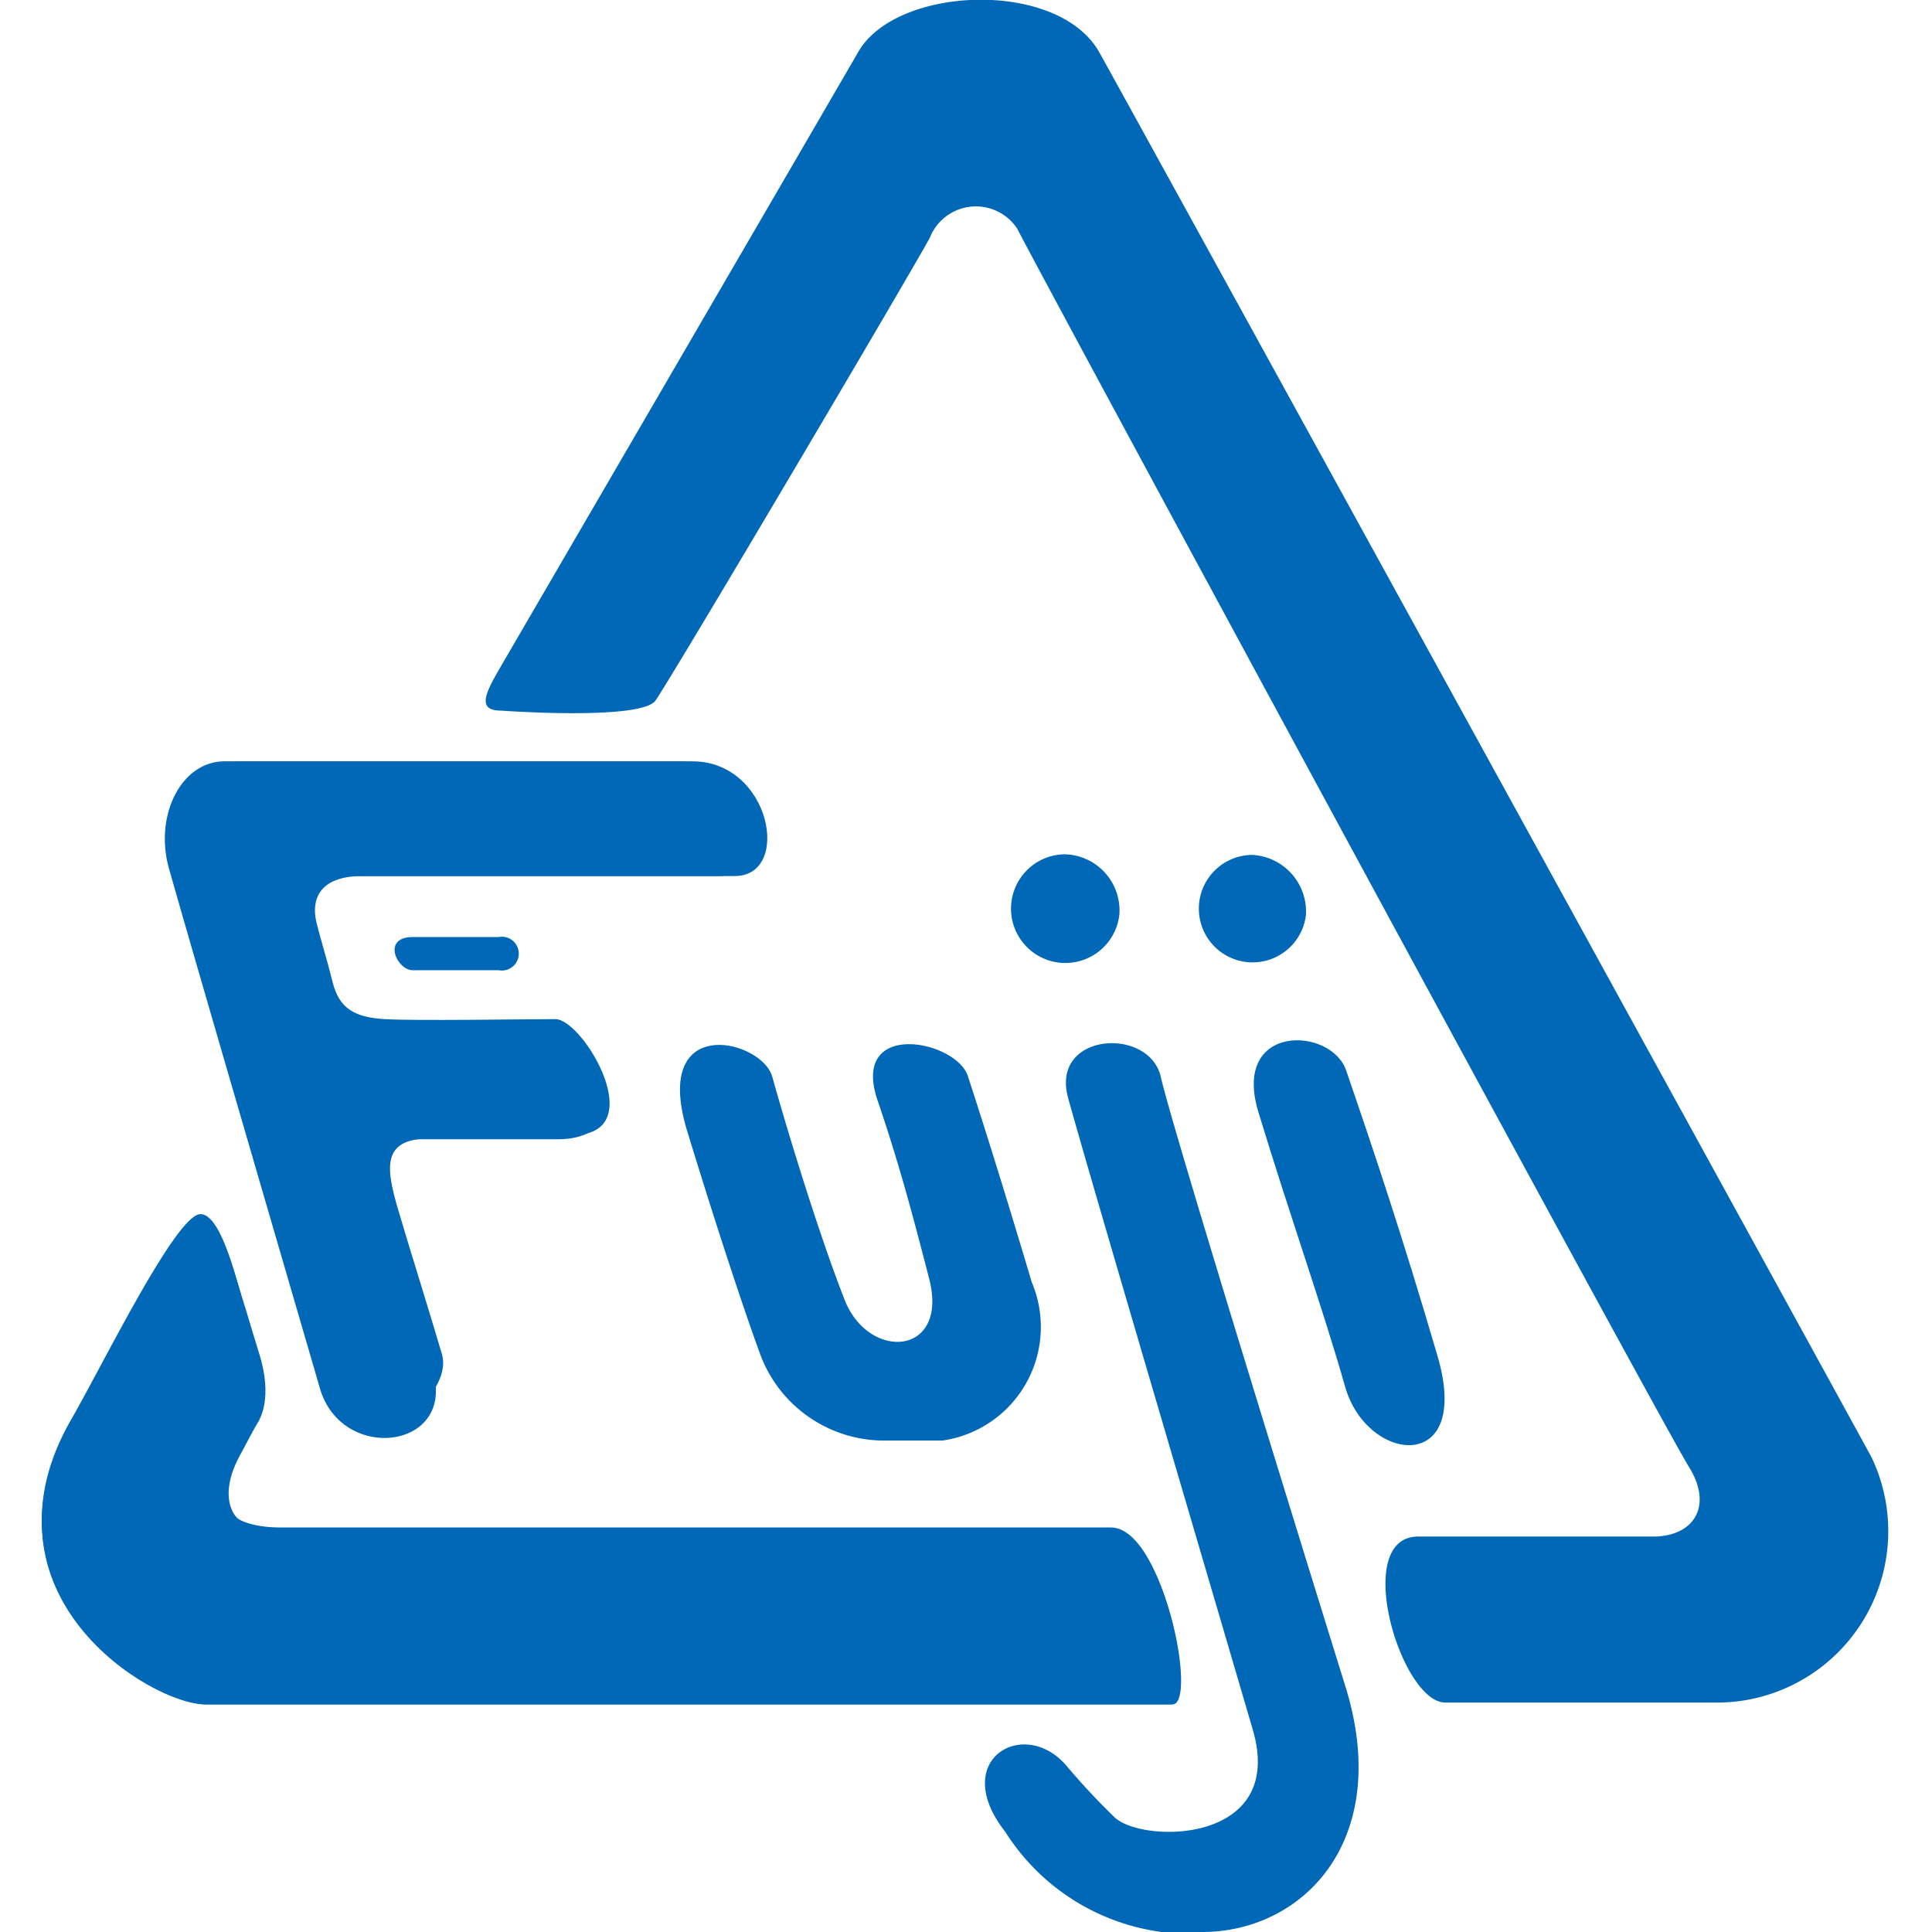 <svg xmlns="http://www.w3.org/2000/svg" width="32" height="32" viewBox="0 0 32 32"><defs><style>.a{fill:#0068b7;}</style></defs><path class="a" d="M19.4,28.18h-16c-.91,0-3.86-1.82-2.22-4.67.54-.94,1.74-3.4,2.14-3.4s.7,1.48.9,2.25a4.77,4.77,0,0,1,0,1.12l-.49.82c-.15.25-.28,1,.93,1H18.4C19.26,25.3,19.82,28.18,19.4,28.18Z"/><path class="a" d="M19.4,28.23h-16c-.91,0-3.86-1.82-2.22-4.67.54-.94,1.91-3.38,2.2-3.38s.67,1.47.91,2.23,0,1.1,0,1.12c-.11.18-.08.14-.34.62-.33.64-.2,1.27.77,1.27H18.42C19.31,25.42,19.82,28.23,19.4,28.23Z"/><path class="a" d="M19.42,28.23h-16c-.91,0-3.86-1.82-2.22-4.67.54-.94,1.73-3.4,2.13-3.4s.7,1.48.91,2.25a5.4,5.4,0,0,1,0,1.12c-.11.18-.17.36-.43.84-.16.29-.14,1,.86,1H18.42C19.28,25.35,19.84,28.23,19.42,28.23Z"/><path class="a" d="M8.3,11.77c-.42,0-.25-.31,0-.74s5-8.59,5.91-10.16c.62-1.11,3.32-1.22,4,0S30.38,23,31,24.14a2.84,2.84,0,0,1-2.61,4.06H23.94c-.74,0-1.56-2.75-.45-2.75h3.89c.68,0,1-.51.59-1.16S17.13,4.36,16.85,3.79a.82.82,0,0,0-1.45.15c-.32.59-4.14,7.06-4.54,7.66C10.63,11.94,8.3,11.77,8.3,11.77Z"/><path class="a" d="M18.54,15.15a.9.9,0,1,1-.9-1A.93.93,0,0,1,18.54,15.15Z"/><path class="a" d="M21.63,15.16a.89.89,0,1,1-.89-1A.94.94,0,0,1,21.63,15.16Z"/><path class="a" d="M6.84,15.52H8.26a.28.28,0,1,1,0,.55H6.83C6.57,16.06,6.32,15.52,6.84,15.52Z"/><path class="a" d="M4,12.61h7.47c1.3,0,1.65,1.9.7,1.9H6c-.75,0-.84.43-.76.76s.16.56.27,1,.37.58.86.61,2.37,0,2.83,0,1.6,1.92.28,1.92c-1.6,0-1.59.06-2.38.06s-.7.51-.51,1.16.51,1.66.73,2.41-1.46,2-1.84.51-2-7.09-2.44-8.61C2.78,13.51,3.2,12.61,4,12.61Z"/><path class="a" d="M3.72,12.61H11.2c1.3,0,1.65,1.9.7,1.9H5.76c-.75,0-.85.43-.77.76s.17.56.28,1a.83.83,0,0,0,.88.69c.73,0,2.36,0,2.82,0,.94,0,1.78,1.91.26,1.91H6.86c-.78,0-.7.51-.51,1.16s.55,1.88.8,2.62C7.61,24,5.67,24.26,5.3,23c-.43-1.48-2.07-7.09-2.5-8.61C2.55,13.51,3,12.61,3.72,12.61Z"/><path class="a" d="M12.79,17.83c.3,1.07.8,2.68,1.2,3.7s1.73.93,1.4-.35-.53-2-.87-3c-.4-1.29,1.31-.95,1.51-.36.31.95.67,2.11,1.06,3.42a1.9,1.9,0,0,1-1.48,2.62h-1a2.19,2.19,0,0,1-2-1.38c-.29-.78-.78-2.28-1.22-3.72C10.77,16.77,12.61,17.21,12.79,17.83Z"/><path class="a" d="M19.22,17.81c.19.87,2.66,8.82,3.06,10.11.8,2.55-.69,4.08-2.37,4.08h-.67a3.63,3.63,0,0,1-2.59-1.66c-.93-1.18.29-1.91,1-1.11a11.66,11.66,0,0,0,.8.86c.44.45,2.86.47,2.3-1.44-.61-2.09-2.77-9.4-3.06-10.47S19,17,19.22,17.81Z"/><path class="a" d="M22.3,17.74c.45,1.31.93,2.74,1.51,4.72s-1.17,1.78-1.53.51-.93-2.88-1.44-4.56C20.4,16.94,22.06,17,22.3,17.74Z"/></svg>